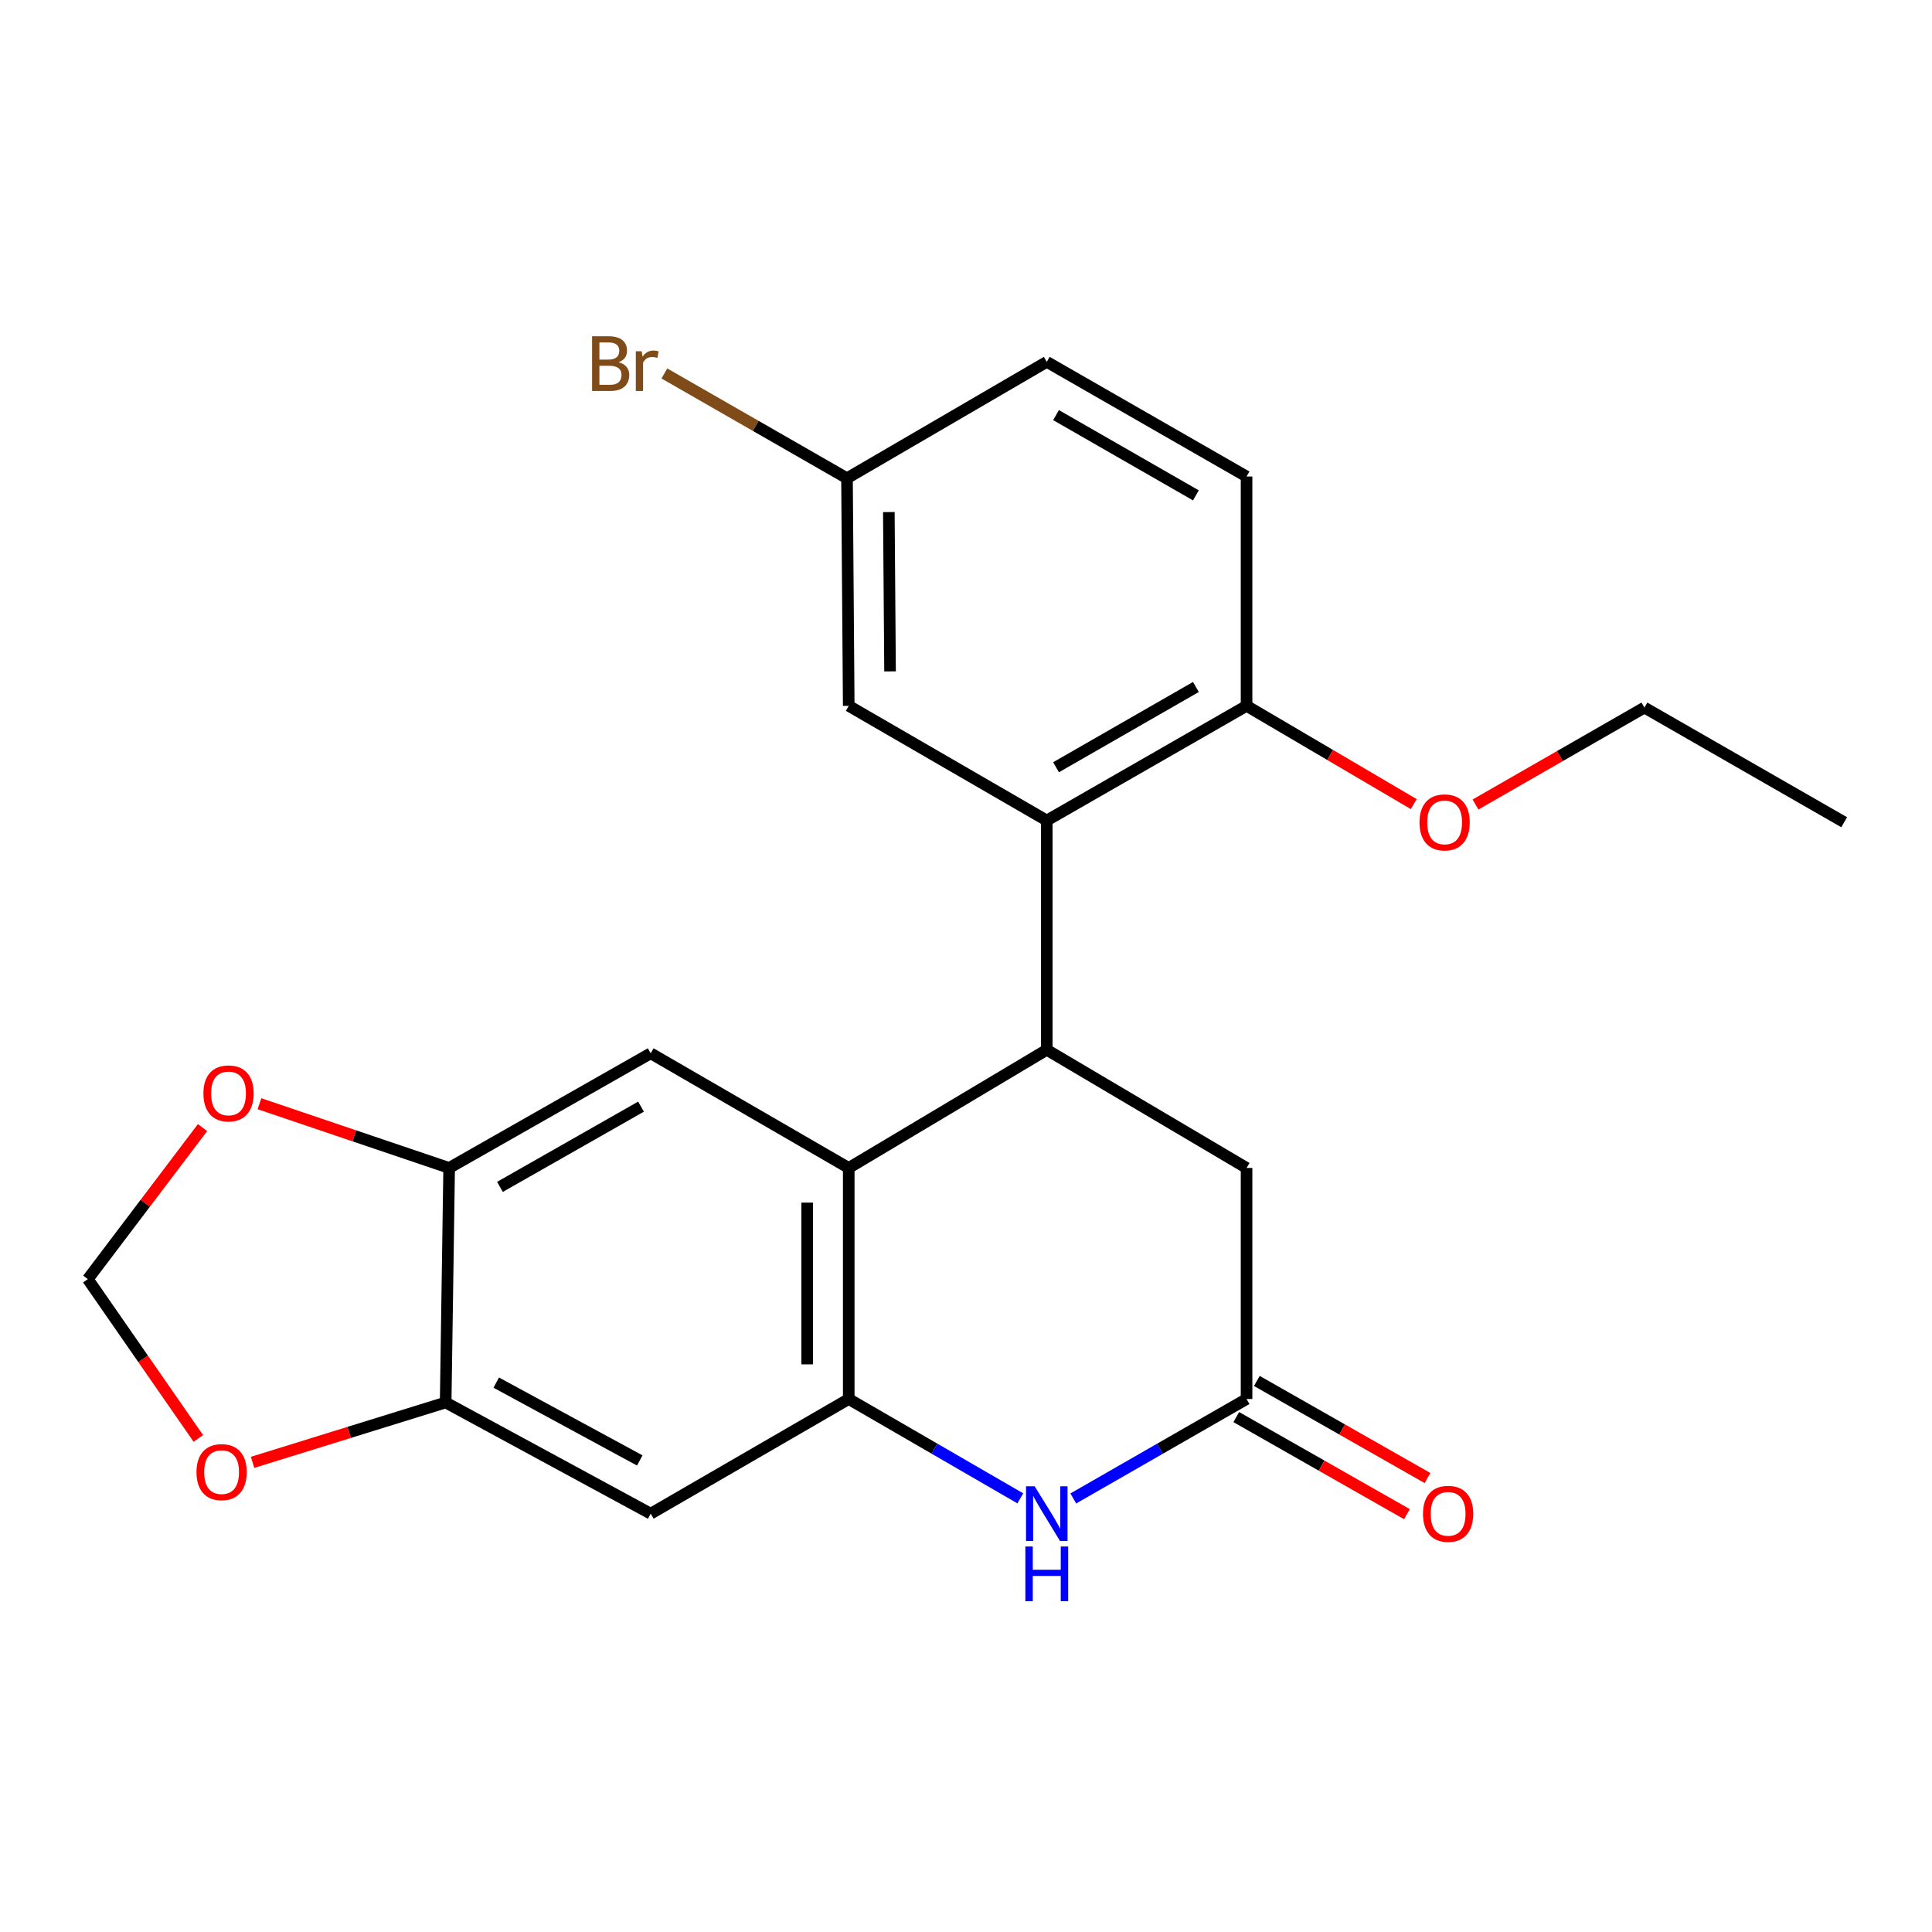 <?xml version='1.0' encoding='iso-8859-1'?>
<svg version='1.1' baseProfile='full'
              xmlns='http://www.w3.org/2000/svg'
                      xmlns:rdkit='http://www.rdkit.org/xml'
                      xmlns:xlink='http://www.w3.org/1999/xlink'
                  xml:space='preserve'
width='1000px' height='1000px' viewBox='0 0 1000 1000'>
<!-- END OF HEADER -->
<rect style='opacity:1.0;fill:#FFFFFF;stroke:none' width='1000' height='1000' x='0' y='0'> </rect>
<path class='bond-0' d='M 439.304,604.53 L 541.807,543.38' style='fill:none;fill-rule:evenodd;stroke:#000000;stroke-width:6px;stroke-linecap:butt;stroke-linejoin:miter;stroke-opacity:1' />
<path class='bond-1' d='M 439.304,604.53 L 439.304,724.129' style='fill:none;fill-rule:evenodd;stroke:#000000;stroke-width:6px;stroke-linecap:butt;stroke-linejoin:miter;stroke-opacity:1' />
<path class='bond-1' d='M 417.785,622.47 L 417.785,706.19' style='fill:none;fill-rule:evenodd;stroke:#000000;stroke-width:6px;stroke-linecap:butt;stroke-linejoin:miter;stroke-opacity:1' />
<path class='bond-5' d='M 439.304,604.53 L 336.801,545.185' style='fill:none;fill-rule:evenodd;stroke:#000000;stroke-width:6px;stroke-linecap:butt;stroke-linejoin:miter;stroke-opacity:1' />
<path class='bond-3' d='M 541.807,543.38 L 541.807,424.69' style='fill:none;fill-rule:evenodd;stroke:#000000;stroke-width:6px;stroke-linecap:butt;stroke-linejoin:miter;stroke-opacity:1' />
<path class='bond-9' d='M 541.807,543.38 L 645.219,604.53' style='fill:none;fill-rule:evenodd;stroke:#000000;stroke-width:6px;stroke-linecap:butt;stroke-linejoin:miter;stroke-opacity:1' />
<path class='bond-2' d='M 439.304,724.129 L 483.705,749.836' style='fill:none;fill-rule:evenodd;stroke:#000000;stroke-width:6px;stroke-linecap:butt;stroke-linejoin:miter;stroke-opacity:1' />
<path class='bond-2' d='M 483.705,749.836 L 528.106,775.542' style='fill:none;fill-rule:evenodd;stroke:#0000FF;stroke-width:6px;stroke-linecap:butt;stroke-linejoin:miter;stroke-opacity:1' />
<path class='bond-6' d='M 439.304,724.129 L 336.801,783.475' style='fill:none;fill-rule:evenodd;stroke:#000000;stroke-width:6px;stroke-linecap:butt;stroke-linejoin:miter;stroke-opacity:1' />
<path class='bond-4' d='M 555.528,775.601 L 600.373,749.865' style='fill:none;fill-rule:evenodd;stroke:#0000FF;stroke-width:6px;stroke-linecap:butt;stroke-linejoin:miter;stroke-opacity:1' />
<path class='bond-4' d='M 600.373,749.865 L 645.219,724.129' style='fill:none;fill-rule:evenodd;stroke:#000000;stroke-width:6px;stroke-linecap:butt;stroke-linejoin:miter;stroke-opacity:1' />
<path class='bond-12' d='M 541.807,424.69 L 645.219,365.344' style='fill:none;fill-rule:evenodd;stroke:#000000;stroke-width:6px;stroke-linecap:butt;stroke-linejoin:miter;stroke-opacity:1' />
<path class='bond-12' d='M 546.608,397.124 L 618.996,355.582' style='fill:none;fill-rule:evenodd;stroke:#000000;stroke-width:6px;stroke-linecap:butt;stroke-linejoin:miter;stroke-opacity:1' />
<path class='bond-13' d='M 541.807,424.69 L 439.304,365.344' style='fill:none;fill-rule:evenodd;stroke:#000000;stroke-width:6px;stroke-linecap:butt;stroke-linejoin:miter;stroke-opacity:1' />
<path class='bond-15' d='M 639.899,733.482 L 684.058,758.603' style='fill:none;fill-rule:evenodd;stroke:#000000;stroke-width:6px;stroke-linecap:butt;stroke-linejoin:miter;stroke-opacity:1' />
<path class='bond-15' d='M 684.058,758.603 L 728.218,783.725' style='fill:none;fill-rule:evenodd;stroke:#FF0000;stroke-width:6px;stroke-linecap:butt;stroke-linejoin:miter;stroke-opacity:1' />
<path class='bond-15' d='M 650.539,714.777 L 694.699,739.899' style='fill:none;fill-rule:evenodd;stroke:#000000;stroke-width:6px;stroke-linecap:butt;stroke-linejoin:miter;stroke-opacity:1' />
<path class='bond-15' d='M 694.699,739.899 L 738.859,765.02' style='fill:none;fill-rule:evenodd;stroke:#FF0000;stroke-width:6px;stroke-linecap:butt;stroke-linejoin:miter;stroke-opacity:1' />
<path class='bond-23' d='M 645.219,724.129 L 645.219,604.53' style='fill:none;fill-rule:evenodd;stroke:#000000;stroke-width:6px;stroke-linecap:butt;stroke-linejoin:miter;stroke-opacity:1' />
<path class='bond-7' d='M 336.801,545.185 L 232.48,604.53' style='fill:none;fill-rule:evenodd;stroke:#000000;stroke-width:6px;stroke-linecap:butt;stroke-linejoin:miter;stroke-opacity:1' />
<path class='bond-7' d='M 331.793,572.791 L 258.769,614.333' style='fill:none;fill-rule:evenodd;stroke:#000000;stroke-width:6px;stroke-linecap:butt;stroke-linejoin:miter;stroke-opacity:1' />
<path class='bond-24' d='M 336.801,783.475 L 230.675,725.923' style='fill:none;fill-rule:evenodd;stroke:#000000;stroke-width:6px;stroke-linecap:butt;stroke-linejoin:miter;stroke-opacity:1' />
<path class='bond-24' d='M 331.14,755.925 L 256.852,715.639' style='fill:none;fill-rule:evenodd;stroke:#000000;stroke-width:6px;stroke-linecap:butt;stroke-linejoin:miter;stroke-opacity:1' />
<path class='bond-8' d='M 232.48,604.53 L 230.675,725.923' style='fill:none;fill-rule:evenodd;stroke:#000000;stroke-width:6px;stroke-linecap:butt;stroke-linejoin:miter;stroke-opacity:1' />
<path class='bond-10' d='M 232.48,604.53 L 183.39,587.91' style='fill:none;fill-rule:evenodd;stroke:#000000;stroke-width:6px;stroke-linecap:butt;stroke-linejoin:miter;stroke-opacity:1' />
<path class='bond-10' d='M 183.39,587.91 L 134.299,571.289' style='fill:none;fill-rule:evenodd;stroke:#FF0000;stroke-width:6px;stroke-linecap:butt;stroke-linejoin:miter;stroke-opacity:1' />
<path class='bond-11' d='M 230.675,725.923 L 180.705,741.417' style='fill:none;fill-rule:evenodd;stroke:#000000;stroke-width:6px;stroke-linecap:butt;stroke-linejoin:miter;stroke-opacity:1' />
<path class='bond-11' d='M 180.705,741.417 L 130.734,756.911' style='fill:none;fill-rule:evenodd;stroke:#FF0000;stroke-width:6px;stroke-linecap:butt;stroke-linejoin:miter;stroke-opacity:1' />
<path class='bond-14' d='M 104.829,583.644 L 75.142,622.863' style='fill:none;fill-rule:evenodd;stroke:#FF0000;stroke-width:6px;stroke-linecap:butt;stroke-linejoin:miter;stroke-opacity:1' />
<path class='bond-14' d='M 75.142,622.863 L 45.455,662.082' style='fill:none;fill-rule:evenodd;stroke:#000000;stroke-width:6px;stroke-linecap:butt;stroke-linejoin:miter;stroke-opacity:1' />
<path class='bond-25' d='M 102.656,744.527 L 74.055,703.305' style='fill:none;fill-rule:evenodd;stroke:#FF0000;stroke-width:6px;stroke-linecap:butt;stroke-linejoin:miter;stroke-opacity:1' />
<path class='bond-25' d='M 74.055,703.305 L 45.455,662.082' style='fill:none;fill-rule:evenodd;stroke:#000000;stroke-width:6px;stroke-linecap:butt;stroke-linejoin:miter;stroke-opacity:1' />
<path class='bond-16' d='M 645.219,365.344 L 645.219,246.642' style='fill:none;fill-rule:evenodd;stroke:#000000;stroke-width:6px;stroke-linecap:butt;stroke-linejoin:miter;stroke-opacity:1' />
<path class='bond-20' d='M 645.219,365.344 L 688.49,390.772' style='fill:none;fill-rule:evenodd;stroke:#000000;stroke-width:6px;stroke-linecap:butt;stroke-linejoin:miter;stroke-opacity:1' />
<path class='bond-20' d='M 688.49,390.772 L 731.761,416.2' style='fill:none;fill-rule:evenodd;stroke:#FF0000;stroke-width:6px;stroke-linecap:butt;stroke-linejoin:miter;stroke-opacity:1' />
<path class='bond-17' d='M 439.304,365.344 L 438.407,247.539' style='fill:none;fill-rule:evenodd;stroke:#000000;stroke-width:6px;stroke-linecap:butt;stroke-linejoin:miter;stroke-opacity:1' />
<path class='bond-17' d='M 460.688,347.51 L 460.06,265.046' style='fill:none;fill-rule:evenodd;stroke:#000000;stroke-width:6px;stroke-linecap:butt;stroke-linejoin:miter;stroke-opacity:1' />
<path class='bond-26' d='M 645.219,246.642 L 541.807,187.297' style='fill:none;fill-rule:evenodd;stroke:#000000;stroke-width:6px;stroke-linecap:butt;stroke-linejoin:miter;stroke-opacity:1' />
<path class='bond-26' d='M 618.996,256.404 L 546.608,214.863' style='fill:none;fill-rule:evenodd;stroke:#000000;stroke-width:6px;stroke-linecap:butt;stroke-linejoin:miter;stroke-opacity:1' />
<path class='bond-18' d='M 438.407,247.539 L 541.807,187.297' style='fill:none;fill-rule:evenodd;stroke:#000000;stroke-width:6px;stroke-linecap:butt;stroke-linejoin:miter;stroke-opacity:1' />
<path class='bond-19' d='M 438.407,247.539 L 391.142,220.42' style='fill:none;fill-rule:evenodd;stroke:#000000;stroke-width:6px;stroke-linecap:butt;stroke-linejoin:miter;stroke-opacity:1' />
<path class='bond-19' d='M 391.142,220.42 L 343.876,193.301' style='fill:none;fill-rule:evenodd;stroke:#7F4C19;stroke-width:6px;stroke-linecap:butt;stroke-linejoin:miter;stroke-opacity:1' />
<path class='bond-21' d='M 763.715,416.415 L 807.43,391.328' style='fill:none;fill-rule:evenodd;stroke:#FF0000;stroke-width:6px;stroke-linecap:butt;stroke-linejoin:miter;stroke-opacity:1' />
<path class='bond-21' d='M 807.43,391.328 L 851.146,366.241' style='fill:none;fill-rule:evenodd;stroke:#000000;stroke-width:6px;stroke-linecap:butt;stroke-linejoin:miter;stroke-opacity:1' />
<path class='bond-22' d='M 851.146,366.241 L 954.545,425.586' style='fill:none;fill-rule:evenodd;stroke:#000000;stroke-width:6px;stroke-linecap:butt;stroke-linejoin:miter;stroke-opacity:1' />
<path  class='atom-3' d='M 535.547 769.315
L 544.827 784.315
Q 545.747 785.795, 547.227 788.475
Q 548.707 791.155, 548.787 791.315
L 548.787 769.315
L 552.547 769.315
L 552.547 797.635
L 548.667 797.635
L 538.707 781.235
Q 537.547 779.315, 536.307 777.115
Q 535.107 774.915, 534.747 774.235
L 534.747 797.635
L 531.067 797.635
L 531.067 769.315
L 535.547 769.315
' fill='#0000FF'/>
<path  class='atom-3' d='M 530.727 800.467
L 534.567 800.467
L 534.567 812.507
L 549.047 812.507
L 549.047 800.467
L 552.887 800.467
L 552.887 828.787
L 549.047 828.787
L 549.047 815.707
L 534.567 815.707
L 534.567 828.787
L 530.727 828.787
L 530.727 800.467
' fill='#0000FF'/>
<path  class='atom-11' d='M 105.285 565.948
Q 105.285 559.148, 108.645 555.348
Q 112.005 551.548, 118.285 551.548
Q 124.565 551.548, 127.925 555.348
Q 131.285 559.148, 131.285 565.948
Q 131.285 572.828, 127.885 576.748
Q 124.485 580.628, 118.285 580.628
Q 112.045 580.628, 108.645 576.748
Q 105.285 572.868, 105.285 565.948
M 118.285 577.428
Q 122.605 577.428, 124.925 574.548
Q 127.285 571.628, 127.285 565.948
Q 127.285 560.388, 124.925 557.588
Q 122.605 554.748, 118.285 554.748
Q 113.965 554.748, 111.605 557.548
Q 109.285 560.348, 109.285 565.948
Q 109.285 571.668, 111.605 574.548
Q 113.965 577.428, 118.285 577.428
' fill='#FF0000'/>
<path  class='atom-12' d='M 101.699 761.964
Q 101.699 755.164, 105.059 751.364
Q 108.419 747.564, 114.699 747.564
Q 120.979 747.564, 124.339 751.364
Q 127.699 755.164, 127.699 761.964
Q 127.699 768.844, 124.299 772.764
Q 120.899 776.644, 114.699 776.644
Q 108.459 776.644, 105.059 772.764
Q 101.699 768.884, 101.699 761.964
M 114.699 773.444
Q 119.019 773.444, 121.339 770.564
Q 123.699 767.644, 123.699 761.964
Q 123.699 756.404, 121.339 753.604
Q 119.019 750.764, 114.699 750.764
Q 110.379 750.764, 108.019 753.564
Q 105.699 756.364, 105.699 761.964
Q 105.699 767.684, 108.019 770.564
Q 110.379 773.444, 114.699 773.444
' fill='#FF0000'/>
<path  class='atom-16' d='M 736.539 783.555
Q 736.539 776.755, 739.899 772.955
Q 743.259 769.155, 749.539 769.155
Q 755.819 769.155, 759.179 772.955
Q 762.539 776.755, 762.539 783.555
Q 762.539 790.435, 759.139 794.355
Q 755.739 798.235, 749.539 798.235
Q 743.299 798.235, 739.899 794.355
Q 736.539 790.475, 736.539 783.555
M 749.539 795.035
Q 753.859 795.035, 756.179 792.155
Q 758.539 789.235, 758.539 783.555
Q 758.539 777.995, 756.179 775.195
Q 753.859 772.355, 749.539 772.355
Q 745.219 772.355, 742.859 775.155
Q 740.539 777.955, 740.539 783.555
Q 740.539 789.275, 742.859 792.155
Q 745.219 795.035, 749.539 795.035
' fill='#FF0000'/>
<path  class='atom-20' d='M 320.215 187.485
Q 322.935 188.245, 324.295 189.925
Q 325.695 191.565, 325.695 194.005
Q 325.695 197.925, 323.175 200.165
Q 320.695 202.365, 315.975 202.365
L 306.455 202.365
L 306.455 174.045
L 314.815 174.045
Q 319.655 174.045, 322.095 176.005
Q 324.535 177.965, 324.535 181.565
Q 324.535 185.845, 320.215 187.485
M 310.255 177.245
L 310.255 186.125
L 314.815 186.125
Q 317.615 186.125, 319.055 185.005
Q 320.535 183.845, 320.535 181.565
Q 320.535 177.245, 314.815 177.245
L 310.255 177.245
M 315.975 199.165
Q 318.735 199.165, 320.215 197.845
Q 321.695 196.525, 321.695 194.005
Q 321.695 191.685, 320.055 190.525
Q 318.455 189.325, 315.375 189.325
L 310.255 189.325
L 310.255 199.165
L 315.975 199.165
' fill='#7F4C19'/>
<path  class='atom-20' d='M 332.135 181.805
L 332.575 184.645
Q 334.735 181.445, 338.255 181.445
Q 339.375 181.445, 340.895 181.845
L 340.295 185.205
Q 338.575 184.805, 337.615 184.805
Q 335.935 184.805, 334.815 185.485
Q 333.735 186.125, 332.855 187.685
L 332.855 202.365
L 329.095 202.365
L 329.095 181.805
L 332.135 181.805
' fill='#7F4C19'/>
<path  class='atom-21' d='M 734.734 425.666
Q 734.734 418.866, 738.094 415.066
Q 741.454 411.266, 747.734 411.266
Q 754.014 411.266, 757.374 415.066
Q 760.734 418.866, 760.734 425.666
Q 760.734 432.546, 757.334 436.466
Q 753.934 440.346, 747.734 440.346
Q 741.494 440.346, 738.094 436.466
Q 734.734 432.586, 734.734 425.666
M 747.734 437.146
Q 752.054 437.146, 754.374 434.266
Q 756.734 431.346, 756.734 425.666
Q 756.734 420.106, 754.374 417.306
Q 752.054 414.466, 747.734 414.466
Q 743.414 414.466, 741.054 417.266
Q 738.734 420.066, 738.734 425.666
Q 738.734 431.386, 741.054 434.266
Q 743.414 437.146, 747.734 437.146
' fill='#FF0000'/>
</svg>
